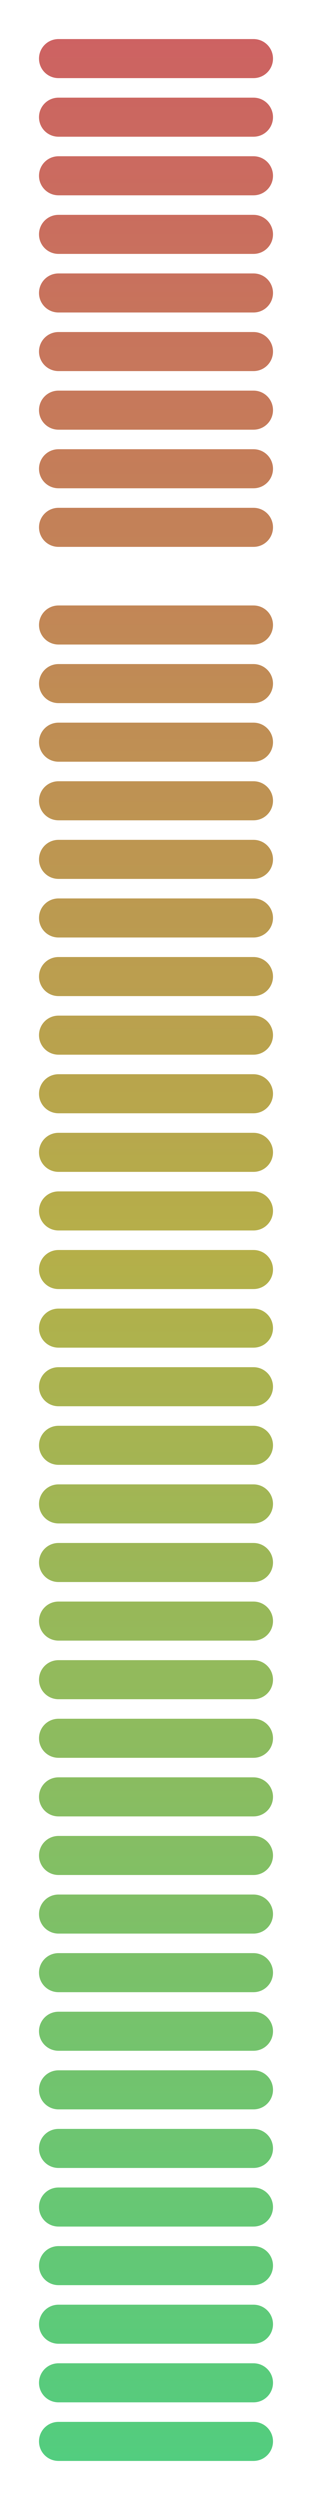 <svg height="128" viewBox="0 0 16 128" width="16" xmlns="http://www.w3.org/2000/svg" xmlns:xlink="http://www.w3.org/1999/xlink"><linearGradient id="a" gradientUnits="userSpaceOnUse" x1="8" x2="8" y1="926.36" y2="1050.36"><stop offset="0" stop-color="#ff7a7a"/><stop offset=".5" stop-color="#e1da5b"/><stop offset="1" stop-color="#66ff9e"/></linearGradient><g transform="translate(0 -924.36)"><path d="m3 926.36c-.554 0-1 .446-1 1s.446 1 1 1h10c.554 0 1-.446 1-1s-.446-1-1-1zm0 3c-.554 0-1 .446-1 1s.446 1 1 1h10c.554 0 1-.446 1-1s-.446-1-1-1zm0 3c-.554 0-1 .446-1 1s.446 1 1 1h10c.554 0 1-.446 1-1s-.446-1-1-1zm0 3c-.554 0-1 .446-1 1s.446 1 1 1h10c.554 0 1-.446 1-1s-.446-1-1-1zm0 3c-.554 0-1 .446-1 1s.446 1 1 1h10c.554 0 1-.446 1-1s-.446-1-1-1zm0 3c-.554 0-1 .446-1 1s.446 1 1 1h10c.554 0 1-.446 1-1s-.446-1-1-1zm0 3c-.554 0-1 .446-1 1s.446 1 1 1h10c.554 0 1-.446 1-1s-.446-1-1-1zm0 3c-.554 0-1 .446-1 1s.446 1 1 1h10c.554 0 1-.446 1-1s-.446-1-1-1zm0 3c-.554 0-1 .446-1 1s.446 1 1 1h10c.554 0 1-.446 1-1s-.446-1-1-1zm0 5c-.554 0-1 .446-1 1s.446 1 1 1h10c.554 0 1-.446 1-1s-.446-1-1-1zm0 3c-.554 0-1 .446-1 1s.446 1 1 1h10c.554 0 1-.446 1-1s-.446-1-1-1zm0 3c-.554 0-1 .446-1 1s.446 1 1 1h10c.554 0 1-.446 1-1s-.446-1-1-1zm0 3c-.554 0-1 .446-1 1s.446 1 1 1h10c.554 0 1-.446 1-1s-.446-1-1-1zm0 3c-.554 0-1 .446-1 1s.446 1 1 1h10c.554 0 1-.446 1-1s-.446-1-1-1zm0 3c-.554 0-1 .446-1 1s.446 1 1 1h10c.554 0 1-.446 1-1s-.446-1-1-1zm0 3c-.554 0-1 .446-1 1s.446 1 1 1h10c.554 0 1-.446 1-1s-.446-1-1-1zm0 3c-.554 0-1 .446-1 1s.446 1 1 1h10c.554 0 1-.446 1-1s-.446-1-1-1zm0 3c-.554 0-1 .446-1 1s.446 1 1 1h10c.554 0 1-.446 1-1s-.446-1-1-1zm0 3c-.554 0-1 .446-1 1s.446 1 1 1h10c.554 0 1-.446 1-1s-.446-1-1-1zm0 3c-.554 0-1 .446-1 1s.446 1 1 1h10c.554 0 1-.446 1-1s-.446-1-1-1zm0 3c-.554 0-1 .446-1 1s.446 1 1 1h10c.554 0 1-.446 1-1s-.446-1-1-1zm0 3c-.554 0-1 .446-1 1s.446 1 1 1h10c.554 0 1-.446 1-1s-.446-1-1-1zm0 3c-.554 0-1 .446-1 1s.446 1 1 1h10c.554 0 1-.446 1-1s-.446-1-1-1zm0 3c-.554 0-1 .446-1 1s.446 1 1 1h10c.554 0 1-.446 1-1s-.446-1-1-1zm0 3c-.554 0-1 .446-1 1s.446 1 1 1h10c.554 0 1-.446 1-1s-.446-1-1-1zm0 3c-.554 0-1 .446-1 1s.446 1 1 1h10c.554 0 1-.446 1-1s-.446-1-1-1zm0 3c-.554 0-1 .446-1 1s.446 1 1 1h10c.554 0 1-.446 1-1s-.446-1-1-1zm0 3c-.554 0-1 .446-1 1s.446 1 1 1h10c.554 0 1-.446 1-1s-.446-1-1-1zm0 3c-.554 0-1 .446-1 1s.446 1 1 1h10c.554 0 1-.446 1-1s-.446-1-1-1zm0 3c-.554 0-1 .446-1 1s.446 1 1 1h10c.554 0 1-.446 1-1s-.446-1-1-1zm0 3c-.554 0-1 .446-1 1s.446 1 1 1h10c.554 0 1-.446 1-1s-.446-1-1-1zm0 3c-.554 0-1 .446-1 1s.446 1 1 1h10c.554 0 1-.446 1-1s-.446-1-1-1zm0 3c-.554 0-1 .446-1 1s.446 1 1 1h10c.554 0 1-.446 1-1s-.446-1-1-1zm0 3c-.554 0-1 .446-1 1s.446 1 1 1h10c.554 0 1-.446 1-1s-.446-1-1-1zm0 3c-.554 0-1 .446-1 1s.446 1 1 1h10c.554 0 1-.446 1-1s-.446-1-1-1zm0 3c-.554 0-1 .446-1 1s.446 1 1 1h10c.554 0 1-.446 1-1s-.446-1-1-1zm0 3c-.554 0-1 .446-1 1s.446 1 1 1h10c.554 0 1-.446 1-1s-.446-1-1-1zm0 3c-.554 0-1 .446-1 1s.446 1 1 1h10c.554 0 1-.446 1-1s-.446-1-1-1zm0 3c-.554 0-1 .446-1 1s.446 1 1 1h10c.554 0 1-.446 1-1s-.446-1-1-1zm0 3c-.554 0-1 .446-1 1s.446 1 1 1h10c.554 0 1-.446 1-1s-.446-1-1-1zm0 3c-.554 0-1 .446-1 1s.446 1 1 1h10c.554 0 1-.446 1-1s-.446-1-1-1z" fill="url(#a)"/><path d="m3 2c-.554 0-1 .446-1 1s.446 1 1 1h10c.554 0 1-.446 1-1s-.446-1-1-1zm0 3c-.554 0-1 .446-1 1s.446 1 1 1h10c.554 0 1-.446 1-1s-.446-1-1-1zm0 3c-.554 0-1 .446-1 1s.446 1 1 1h10c.554 0 1-.446 1-1s-.446-1-1-1zm0 3c-.554 0-1 .446-1 1s.446 1 1 1h10c.554 0 1-.446 1-1s-.446-1-1-1zm0 3c-.554 0-1 .446-1 1s.446 1 1 1h10c.554 0 1-.446 1-1s-.446-1-1-1zm0 3c-.554 0-1 .446-1 1s.446 1 1 1h10c.554 0 1-.446 1-1s-.446-1-1-1zm0 3c-.554 0-1 .446-1 1s.446 1 1 1h10c.554 0 1-.446 1-1s-.446-1-1-1zm0 3c-.554 0-1 .446-1 1s.446 1 1 1h10c.554 0 1-.446 1-1s-.446-1-1-1zm0 3c-.554 0-1 .446-1 1s.446 1 1 1h10c.554 0 1-.446 1-1s-.446-1-1-1zm0 5c-.554 0-1 .446-1 1s.446 1 1 1h10c.554 0 1-.446 1-1s-.446-1-1-1zm0 3c-.554 0-1 .446-1 1s.446 1 1 1h10c.554 0 1-.446 1-1s-.446-1-1-1zm0 3c-.554 0-1 .446-1 1s.446 1 1 1h10c.554 0 1-.446 1-1s-.446-1-1-1zm0 3c-.554 0-1 .446-1 1s.446 1 1 1h10c.554 0 1-.446 1-1s-.446-1-1-1zm0 3c-.554 0-1 .446-1 1s.446 1 1 1h10c.554 0 1-.446 1-1s-.446-1-1-1zm0 3c-.554 0-1 .446-1 1s.446 1 1 1h10c.554 0 1-.446 1-1s-.446-1-1-1zm0 3c-.554 0-1 .446-1 1s.446 1 1 1h10c.554 0 1-.446 1-1s-.446-1-1-1zm0 3c-.554 0-1 .446-1 1s.446 1 1 1h10c.554 0 1-.446 1-1s-.446-1-1-1zm0 3c-.554 0-1 .446-1 1s.446 1 1 1h10c.554 0 1-.446 1-1s-.446-1-1-1zm0 3c-.554 0-1 .446-1 1s.446 1 1 1h10c.554 0 1-.446 1-1s-.446-1-1-1zm0 3c-.554 0-1 .446-1 1s.446 1 1 1h10c.554 0 1-.446 1-1s-.446-1-1-1zm0 3c-.554 0-1 .446-1 1s.446 1 1 1h10c.554 0 1-.446 1-1s-.446-1-1-1zm0 3c-.554 0-1 .446-1 1s.446 1 1 1h10c.554 0 1-.446 1-1s-.446-1-1-1zm0 3c-.554 0-1 .446-1 1s.446 1 1 1h10c.554 0 1-.446 1-1s-.446-1-1-1zm0 3c-.554 0-1 .446-1 1s.446 1 1 1h10c.554 0 1-.446 1-1s-.446-1-1-1zm0 3c-.554 0-1 .446-1 1s.446 1 1 1h10c.554 0 1-.446 1-1s-.446-1-1-1zm0 3c-.554 0-1 .446-1 1s.446 1 1 1h10c.554 0 1-.446 1-1s-.446-1-1-1zm0 3c-.554 0-1 .446-1 1s.446 1 1 1h10c.554 0 1-.446 1-1s-.446-1-1-1zm0 3c-.554 0-1 .446-1 1s.446 1 1 1h10c.554 0 1-.446 1-1s-.446-1-1-1zm0 3c-.554 0-1 .446-1 1s.446 1 1 1h10c.554 0 1-.446 1-1s-.446-1-1-1zm0 3c-.554 0-1 .446-1 1s.446 1 1 1h10c.554 0 1-.446 1-1s-.446-1-1-1zm0 3c-.554 0-1 .446-1 1s.446 1 1 1h10c.554 0 1-.446 1-1s-.446-1-1-1zm0 3c-.554 0-1 .446-1 1s.446 1 1 1h10c.554 0 1-.446 1-1s-.446-1-1-1zm0 3c-.554 0-1 .446-1 1s.446 1 1 1h10c.554 0 1-.446 1-1s-.446-1-1-1zm0 3c-.554 0-1 .446-1 1s.446 1 1 1h10c.554 0 1-.446 1-1s-.446-1-1-1zm0 3c-.554 0-1 .446-1 1s.446 1 1 1h10c.554 0 1-.446 1-1s-.446-1-1-1zm0 3c-.554 0-1 .446-1 1s.446 1 1 1h10c.554 0 1-.446 1-1s-.446-1-1-1zm0 3c-.554 0-1 .446-1 1s.446 1 1 1h10c.554 0 1-.446 1-1s-.446-1-1-1zm0 3c-.554 0-1 .446-1 1s.446 1 1 1h10c.554 0 1-.446 1-1s-.446-1-1-1zm0 3c-.554 0-1 .446-1 1s.446 1 1 1h10c.554 0 1-.446 1-1s-.446-1-1-1zm0 3c-.554 0-1 .446-1 1s.446 1 1 1h10c.554 0 1-.446 1-1s-.446-1-1-1zm0 3c-.554 0-1 .446-1 1s.446 1 1 1h10c.554 0 1-.446 1-1s-.446-1-1-1z" fill-opacity=".196" transform="translate(0 924.36)"/></g></svg>
